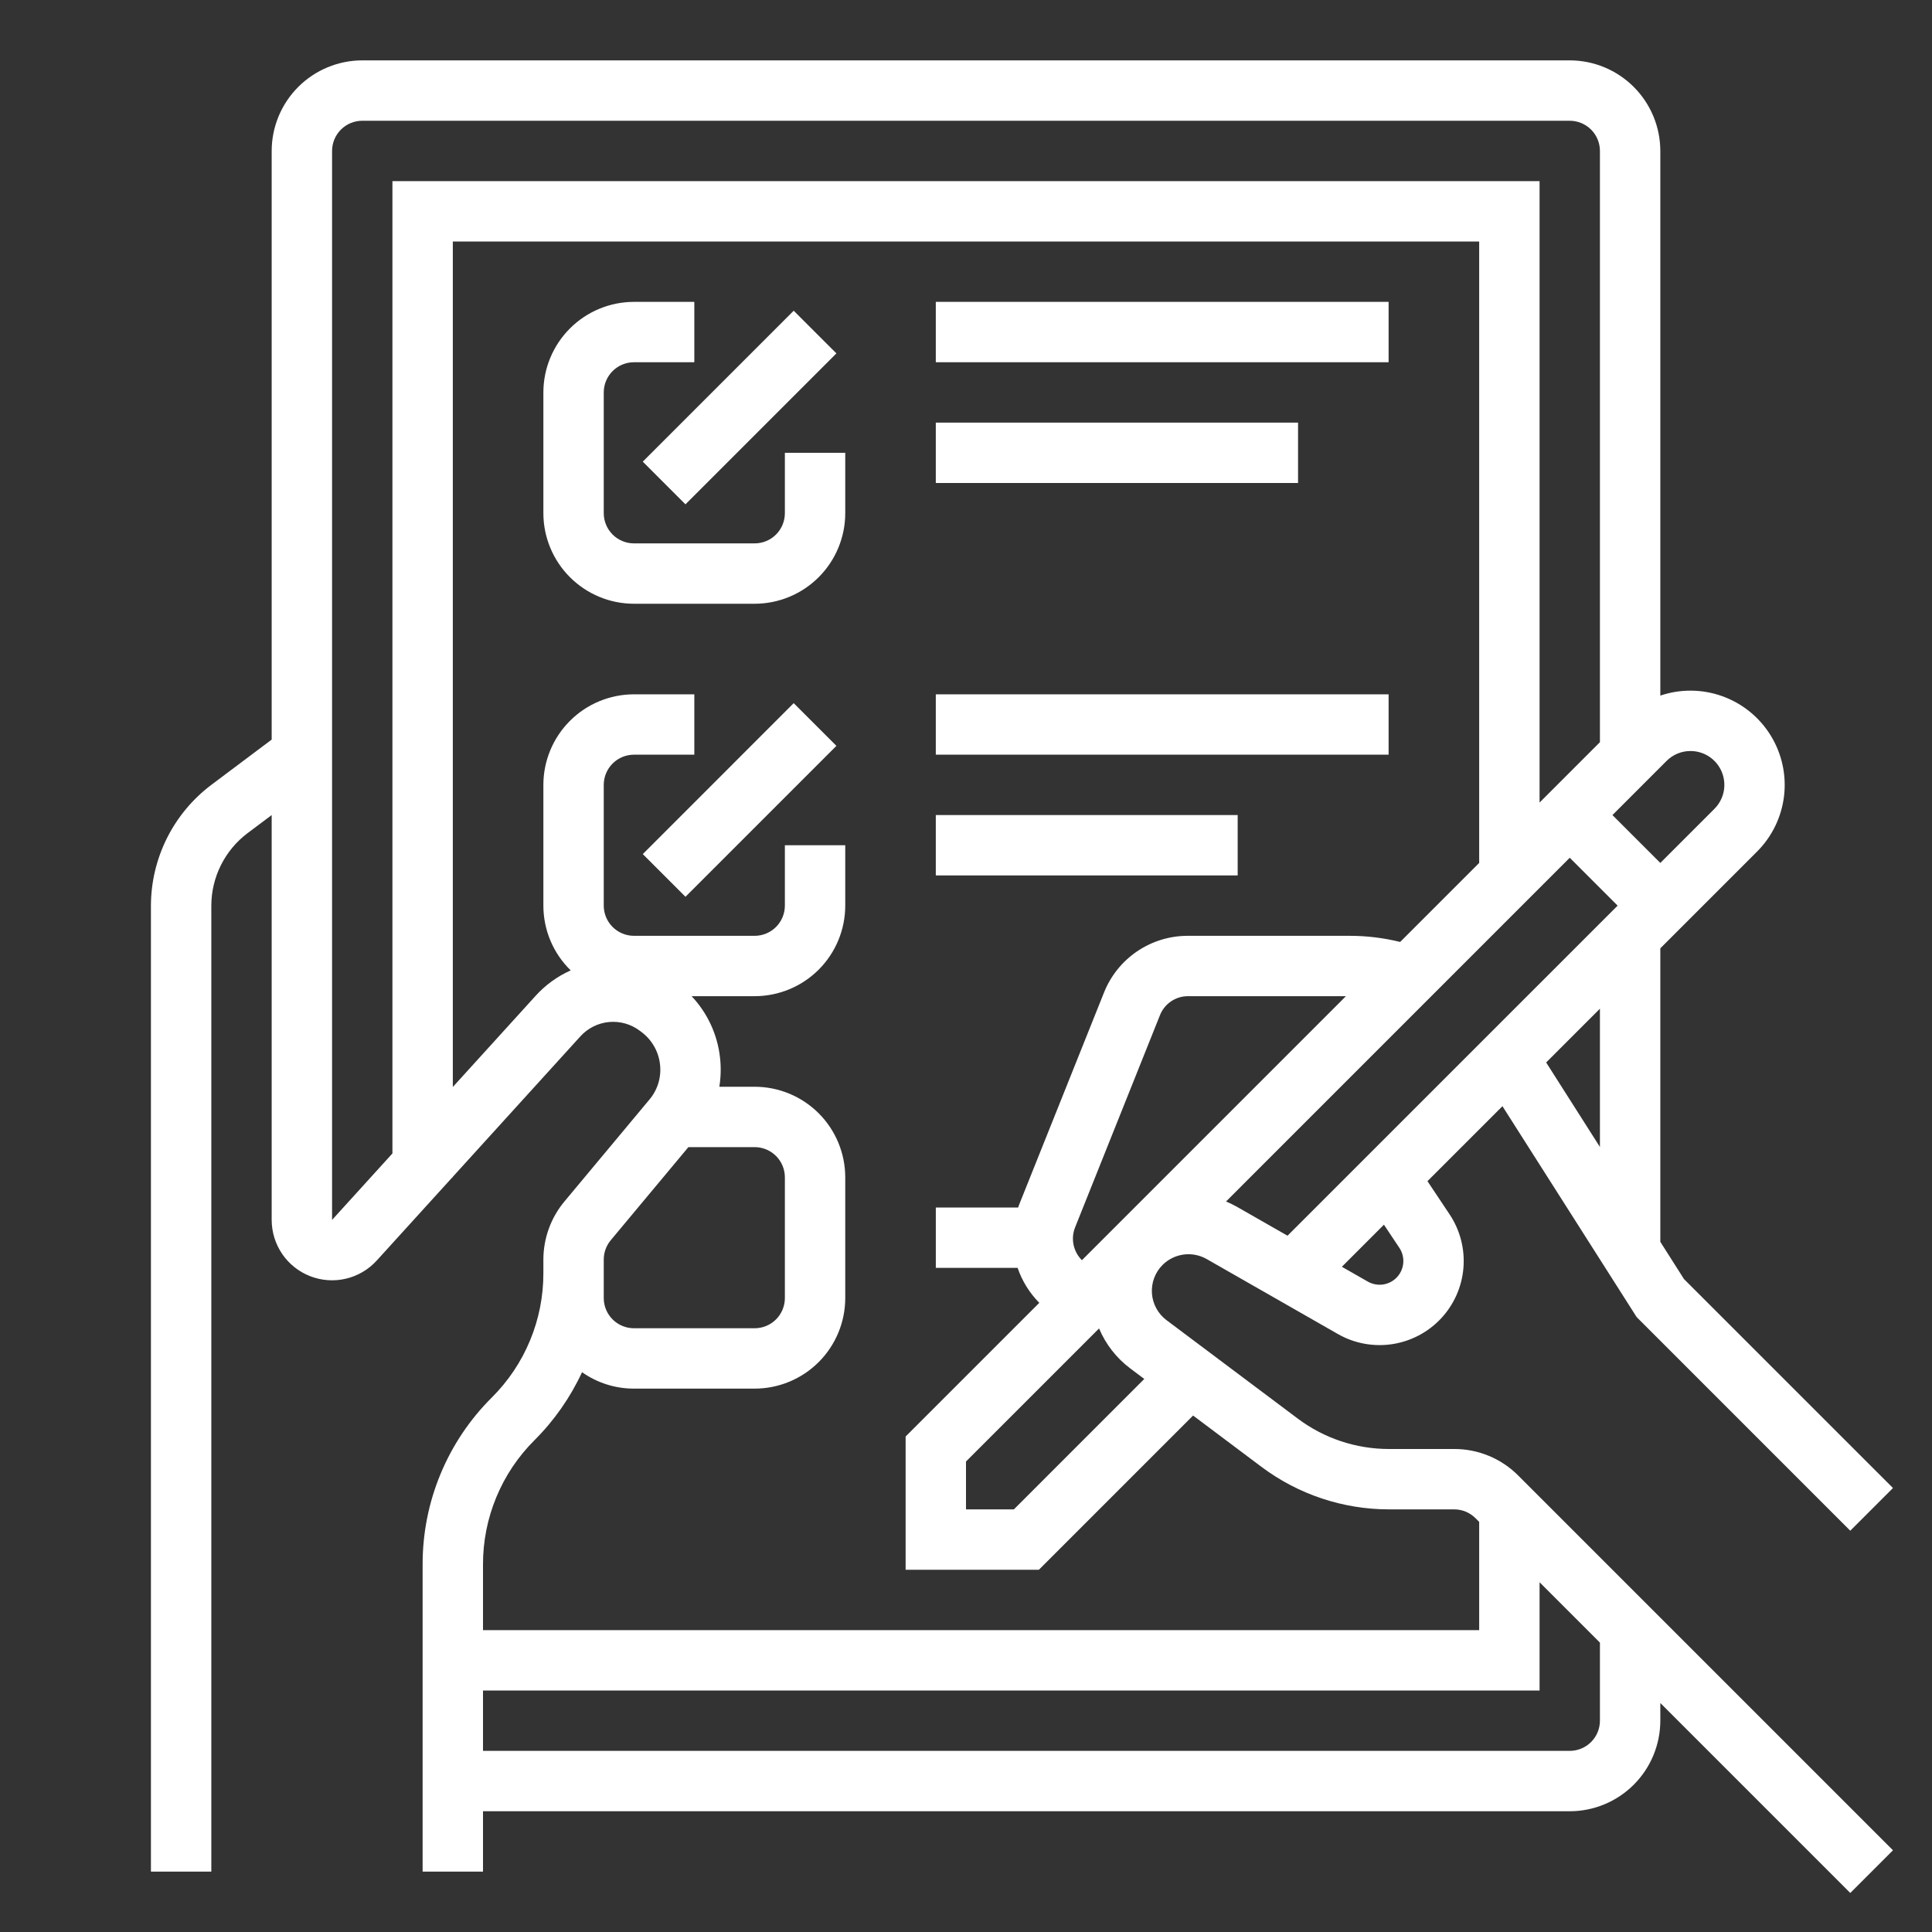 <svg width="100" height="100" viewBox="0 0 100 100" fill="none" xmlns="http://www.w3.org/2000/svg">
<rect x="0" y="0" width="100" height="100" fill="#333333" stroke="none"/>
<path d="M75.268 75H71.875C70.185 74.996 68.541 74.449 67.188 73.438L60.377 68.33C60.16 68.167 59.981 67.959 59.851 67.721C59.721 67.482 59.643 67.219 59.624 66.948C59.605 66.677 59.644 66.405 59.739 66.15C59.834 65.896 59.982 65.665 60.174 65.473C60.469 65.179 60.852 64.991 61.264 64.935C61.676 64.88 62.094 64.962 62.456 65.167L69.249 69.049C70.101 69.536 71.091 69.72 72.061 69.573C73.03 69.426 73.922 68.956 74.591 68.24C75.26 67.523 75.668 66.601 75.747 65.624C75.827 64.646 75.575 63.671 75.031 62.855L73.885 61.137L77.766 57.256L84.712 68.171L95.77 79.23L97.98 77.02L87.163 66.204L85.938 64.277V49.085L90.949 44.074C91.726 43.295 92.218 42.277 92.344 41.184C92.469 40.091 92.222 38.987 91.641 38.053C91.061 37.118 90.182 36.407 89.146 36.035C88.111 35.663 86.98 35.652 85.938 36.004V7.812C85.936 6.57 85.442 5.378 84.563 4.499C83.684 3.621 82.493 3.126 81.25 3.125H18.75C17.507 3.126 16.316 3.621 15.437 4.499C14.558 5.378 14.064 6.57 14.062 7.812V38.281L10.938 40.625C9.969 41.355 9.183 42.299 8.641 43.383C8.099 44.468 7.815 45.663 7.812 46.875V96.875H10.938V46.875C10.939 46.148 11.109 45.431 11.435 44.78C11.76 44.129 12.232 43.563 12.812 43.125L14.062 42.188V63.143C14.062 63.774 14.254 64.39 14.61 64.911C14.967 65.431 15.473 65.831 16.061 66.058C16.65 66.286 17.293 66.33 17.907 66.184C18.521 66.039 19.077 65.711 19.501 65.244L23.413 60.938H23.438V60.91L30.035 53.647C30.419 53.221 30.948 52.955 31.518 52.9C32.089 52.846 32.659 53.007 33.116 53.352L33.196 53.412C33.463 53.61 33.686 53.861 33.852 54.148C34.019 54.436 34.124 54.755 34.161 55.085C34.201 55.41 34.172 55.74 34.079 56.054C33.985 56.368 33.828 56.66 33.617 56.91C32.148 58.671 30.679 60.432 29.211 62.193C28.51 63.036 28.126 64.098 28.125 65.194V65.893C28.128 67.09 27.894 68.275 27.436 69.38C26.979 70.485 26.306 71.489 25.458 72.333C24.318 73.466 23.415 74.814 22.8 76.298C22.185 77.783 21.871 79.375 21.875 80.982V96.875H25V93.75H81.25C82.493 93.749 83.684 93.254 84.563 92.376C85.442 91.497 85.936 90.305 85.938 89.062V88.147L95.77 97.98L97.98 95.77L78.583 76.373C78.148 75.936 77.632 75.59 77.063 75.355C76.494 75.119 75.884 74.998 75.268 75ZM58.502 70.83L59.228 71.374L52.478 78.125H50V75.647L56.887 68.76C57.232 69.581 57.79 70.296 58.502 70.83ZM55.644 63.535L60.04 52.545C60.155 52.254 60.355 52.005 60.614 51.83C60.873 51.655 61.178 51.561 61.491 51.562H69.665L56 65.228C55.782 65.011 55.632 64.736 55.569 64.435C55.505 64.134 55.531 63.822 55.644 63.535ZM63.459 62.189L81.25 44.397L83.728 46.875L66.642 63.96L64.006 62.454C63.829 62.355 63.646 62.266 63.459 62.189ZM72.431 64.588C72.584 64.818 72.656 65.094 72.633 65.369C72.611 65.645 72.496 65.905 72.307 66.108C72.118 66.31 71.866 66.442 71.593 66.484C71.319 66.525 71.04 66.473 70.799 66.336L69.455 65.568L71.632 63.39L72.431 64.588ZM82.812 59.367L80.029 54.993L82.812 52.21V59.367ZM87.5 38.873C87.847 38.873 88.185 38.975 88.474 39.168C88.762 39.361 88.986 39.634 89.119 39.954C89.251 40.275 89.286 40.627 89.219 40.967C89.151 41.307 88.984 41.619 88.739 41.864L85.938 44.665L83.46 42.188L86.261 39.386C86.423 39.223 86.617 39.093 86.829 39.005C87.042 38.917 87.27 38.872 87.5 38.873ZM17.188 63.142V7.812C17.188 7.398 17.353 7.001 17.646 6.708C17.939 6.415 18.336 6.251 18.75 6.25H81.25C81.664 6.251 82.061 6.415 82.354 6.708C82.647 7.001 82.812 7.398 82.812 7.812V38.415L79.688 41.54V9.375H20.312V59.702L17.188 63.142ZM31.25 65.194C31.25 64.829 31.378 64.475 31.612 64.194C32.527 63.096 34.161 61.136 35.631 59.375H39.062C39.477 59.376 39.874 59.54 40.167 59.833C40.46 60.126 40.624 60.523 40.625 60.938V67.188C40.624 67.602 40.46 67.999 40.167 68.292C39.874 68.585 39.477 68.749 39.062 68.75H32.812C32.398 68.749 32.001 68.585 31.708 68.292C31.415 67.999 31.25 67.602 31.25 67.188V65.194ZM27.667 74.542C28.688 73.524 29.52 72.333 30.126 71.025C30.913 71.579 31.851 71.876 32.812 71.875H39.062C40.305 71.874 41.497 71.379 42.376 70.501C43.254 69.622 43.749 68.43 43.75 67.188V60.938C43.749 59.695 43.254 58.503 42.376 57.624C41.497 56.746 40.305 56.251 39.062 56.25H37.233C37.314 55.745 37.325 55.231 37.266 54.724C37.131 53.539 36.616 52.429 35.797 51.562H39.062C40.305 51.561 41.497 51.067 42.376 50.188C43.254 49.309 43.749 48.118 43.75 46.875V43.75H40.625V46.875C40.624 47.289 40.46 47.686 40.167 47.979C39.874 48.272 39.477 48.437 39.062 48.438H32.812C32.398 48.437 32.001 48.272 31.708 47.979C31.415 47.686 31.25 47.289 31.25 46.875V40.625C31.25 40.211 31.415 39.814 31.708 39.521C32.001 39.228 32.398 39.063 32.812 39.062H35.938V35.938H32.812C31.57 35.939 30.378 36.433 29.5 37.312C28.621 38.191 28.126 39.382 28.125 40.625V46.875C28.125 47.5 28.25 48.119 28.493 48.694C28.736 49.27 29.092 49.791 29.54 50.227C28.849 50.535 28.23 50.984 27.722 51.545L23.438 56.262V12.5H76.562V44.665L72.472 48.755C71.615 48.544 70.736 48.437 69.853 48.438H61.491C60.553 48.434 59.637 48.714 58.86 49.239C58.084 49.765 57.484 50.512 57.139 51.384L52.742 62.375C52.726 62.416 52.714 62.459 52.699 62.5H48.438V65.625H52.672C52.904 66.305 53.288 66.924 53.794 67.434L46.875 74.353V81.25H53.772L61.754 73.268L65.312 75.938C67.208 77.353 69.509 78.12 71.875 78.125H75.268C75.473 78.124 75.677 78.165 75.866 78.243C76.056 78.322 76.228 78.437 76.373 78.583L76.562 78.772V84.375H25V80.982C24.997 79.785 25.231 78.6 25.689 77.495C26.146 76.39 26.819 75.386 27.667 74.542ZM82.812 89.062C82.812 89.477 82.647 89.874 82.354 90.167C82.061 90.46 81.664 90.624 81.25 90.625H25V87.5H79.688V81.897L82.812 85.022V89.062Z" fill="white"/>
<path d="M43.75 23.438H40.625V26.562C40.624 26.977 40.46 27.374 40.167 27.667C39.874 27.96 39.477 28.125 39.062 28.125H32.812C32.398 28.125 32.001 27.96 31.708 27.667C31.415 27.374 31.25 26.977 31.25 26.562V20.312C31.25 19.898 31.415 19.501 31.708 19.208C32.001 18.915 32.398 18.75 32.812 18.75H35.938V15.625H32.812C31.57 15.626 30.378 16.121 29.5 17C28.621 17.878 28.126 19.07 28.125 20.312V26.562C28.126 27.805 28.621 28.997 29.5 29.875C30.378 30.754 31.57 31.249 32.812 31.25H39.062C40.305 31.249 41.497 30.754 42.376 29.875C43.254 28.997 43.749 27.805 43.75 26.562V23.438Z" fill="white"/>
<path d="M33.27 23.895L41.082 16.083L43.292 18.292L35.479 26.105L33.27 23.895ZM48.437 15.625H71.874V18.75H48.437V15.625ZM33.27 44.208L41.082 36.395L43.292 38.605L35.48 46.417L33.27 44.208ZM48.437 42.188H64.062V45.312H48.437V42.188ZM48.437 21.875H67.187V25H48.437V21.875ZM48.437 35.938H71.874V39.062H48.437V35.938Z" fill="white"/>
</svg>
